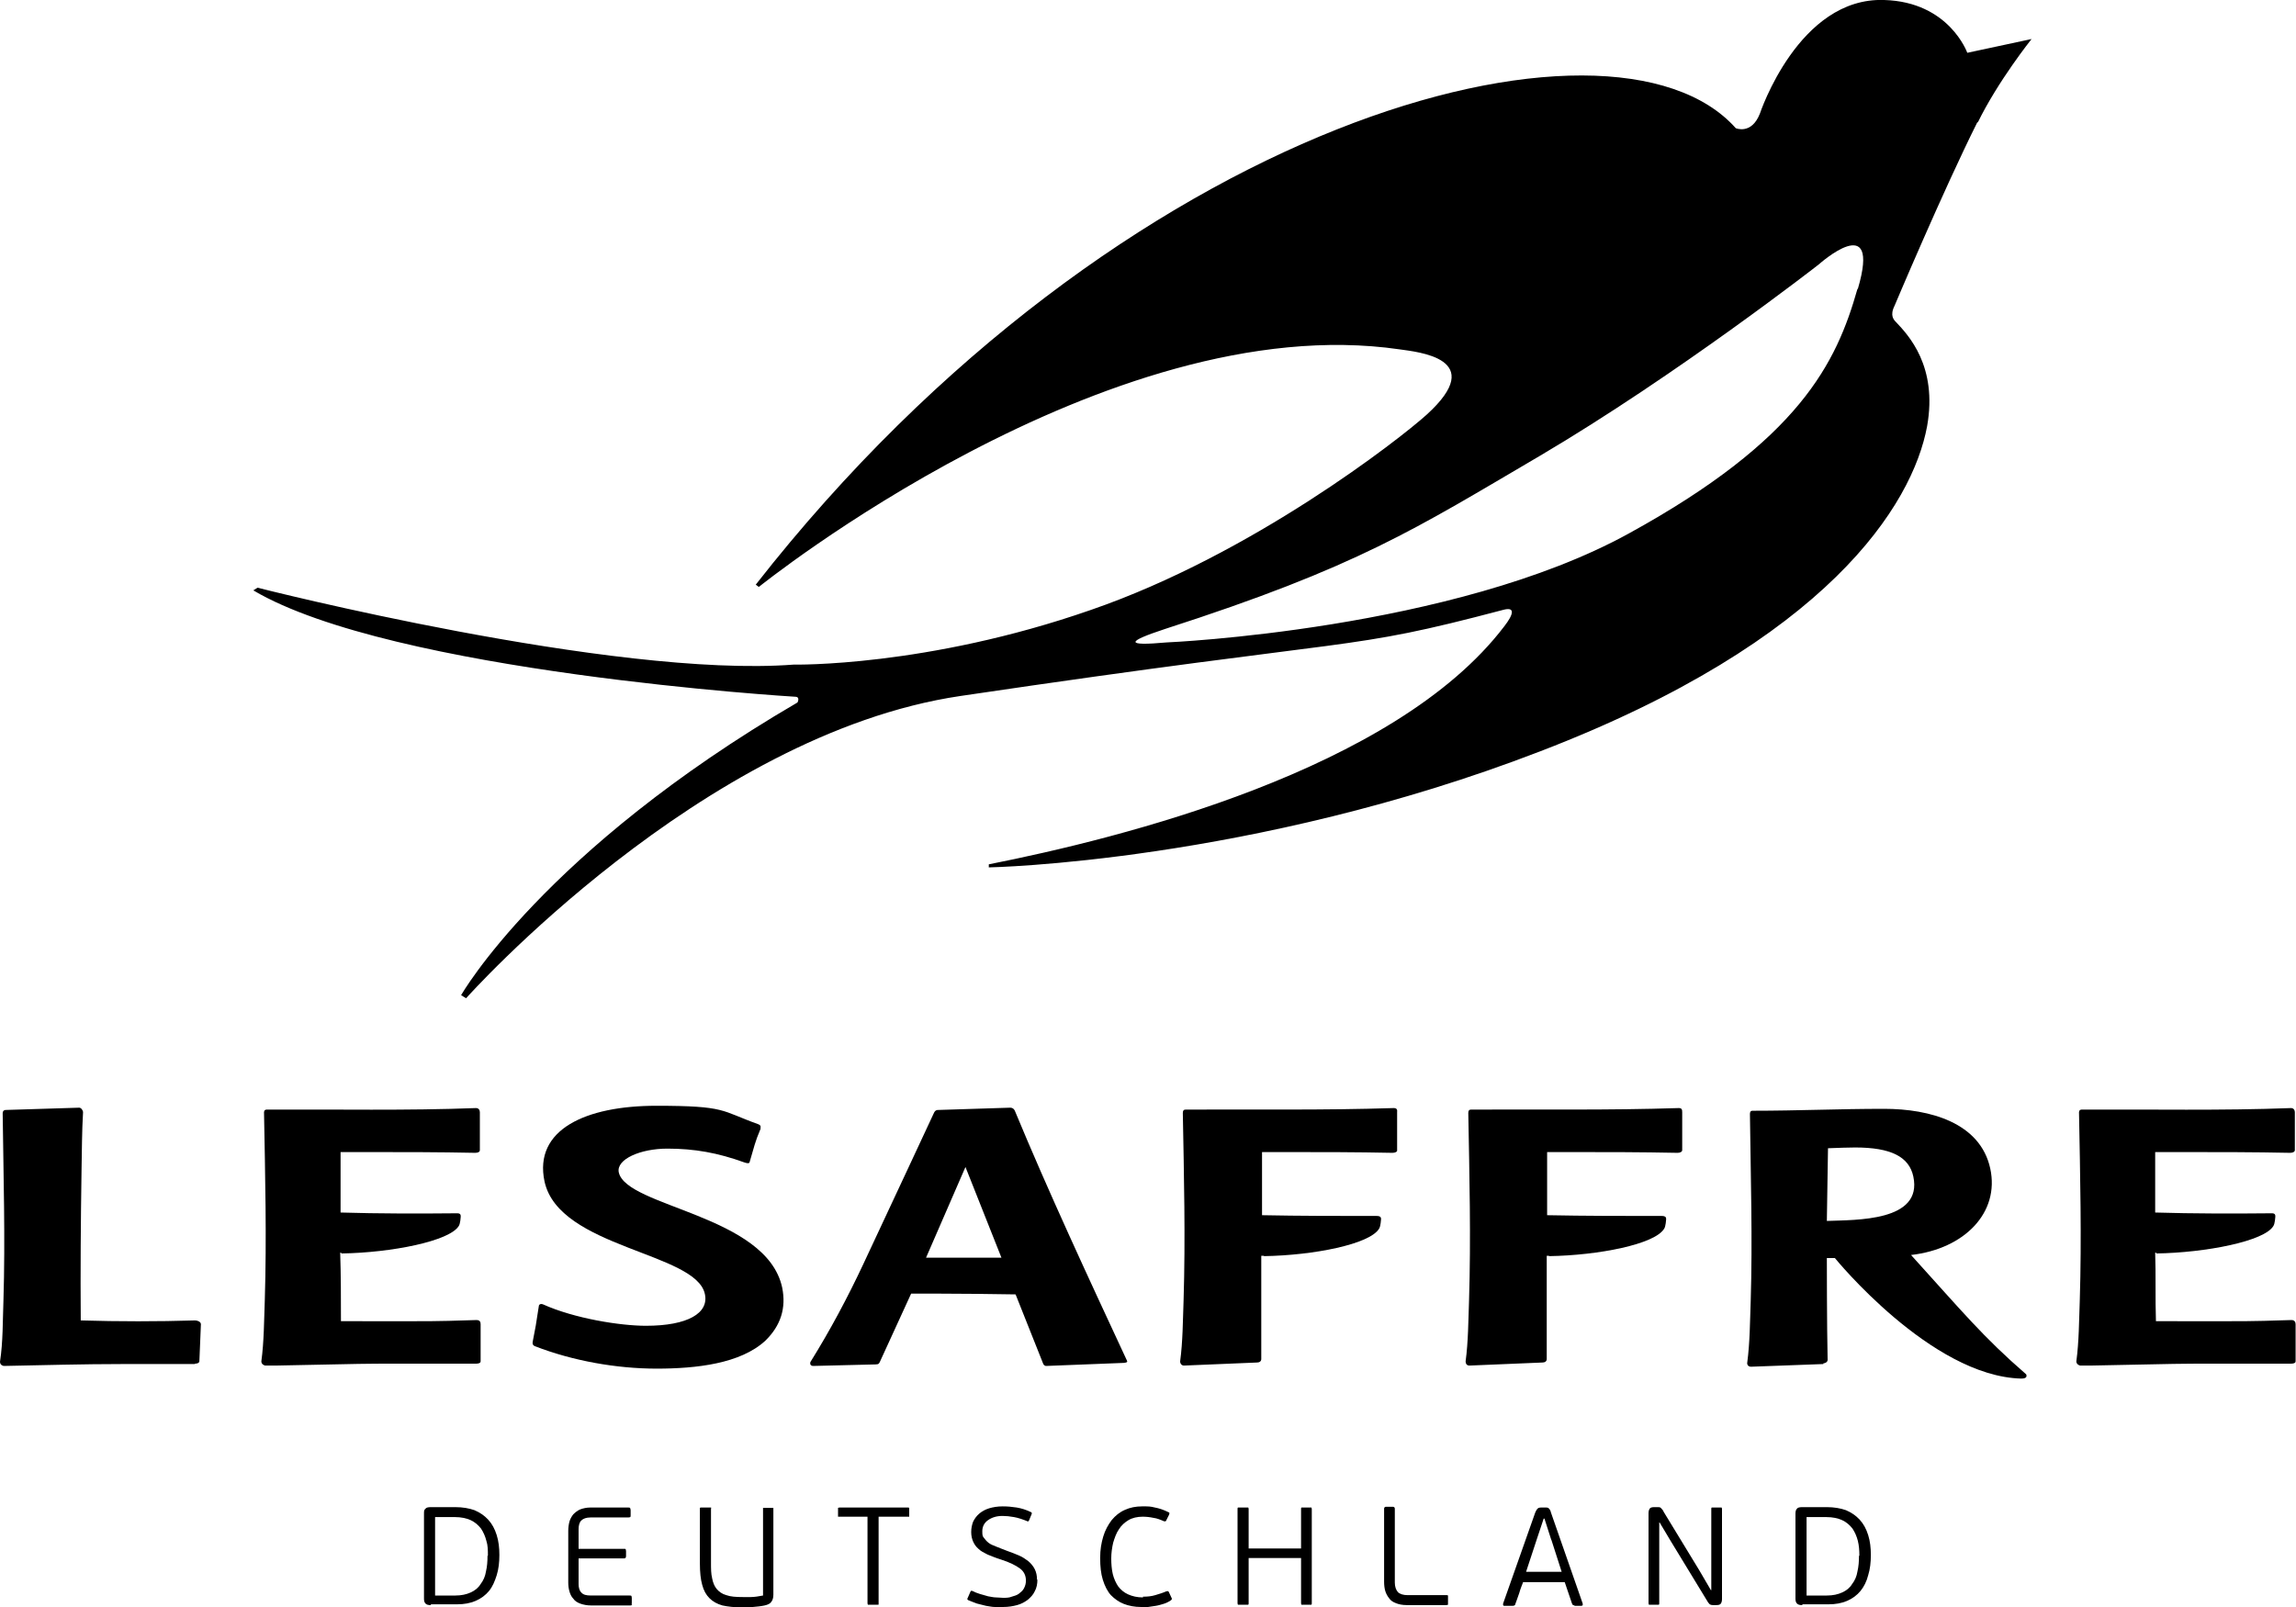 <?xml version="1.0" encoding="UTF-8"?> <svg xmlns="http://www.w3.org/2000/svg" id="TEXT_x5F_VECTOR" version="1.1" viewBox="0 0 600 420"><path d="M563.5,327.6c12.9-.2,28.3-3.2,30.6-7.2.4-.6.5-2.4.5-2.4,0-.4,0-.9-.9-.9-10,.1-20.6.1-30.5-.2v-15.8h7.1c9.4,0,18.7,0,28.2.2.7,0,1.2-.3,1.2-.7v-9.9c0-.4-.2-1.1-1-1.1-18.2.7-36.4.3-54.7.4-.8,0-.7.8-.7.9.3,16.3.7,32.7.2,48.9-.2,5.4-.2,10.8-.9,16h0c0,.9,1,1.1,1,1.1h2.7c26.2-.5,20.2-.5,33.8-.5h18.6c.5,0,1.2-.1,1.2-.6v-9.7c0-.6-.3-1.1-1.1-1.1-13.3.4-7.6.3-35.4.3-.2-5.9,0-12.1-.2-17.9h.3v.2Z"></path><path d="M404.8,328.3c12.9-.2,27.7-3.1,30.1-7.2.4-.6.5-2.4.5-2.4,0-.4,0-.8-.9-.9-9.9,0-20.3,0-30.2-.2v-16.5h6c9.8,0,18.2,0,28.1.2.7,0,1.2-.3,1.2-.7v-9.9c0-.7-.1-1.1-.9-1.1-18.7.6-35.5.3-54.3.4-.5,0-.7.3-.7.9.3,16.3.7,32.7.2,48.9-.2,5.4-.2,10.8-.9,16,0,.6.3,1.1,1,1.1l19.1-.8c.6,0,1.1-.3,1.1-.9v-11.5,2.4-17.9h.6,0Z"></path><path d="M485.4,75.5c-5.5,19.4-15.1,39.4-59.7,63.9-45.9,25.3-120.8,28.5-120.8,28.5-11.1,1-10.5-.2-.5-3.5,50.6-16.3,65.5-26.2,97.9-45.2,36.1-21.3,73-50.1,73-50.1,0,0,16.4-14.7,10.2,6.4M516.8,32.1c5.3-10.9,14.1-21.9,14.1-21.9l-16.8,3.6s-4.7-13.3-21.7-13.8c-22.4-.8-32.5,29.7-32.5,29.7-2.2,5.6-6.3,3.8-6.3,3.8-32.2-36.2-160.7-2.6-256.1,119.3l.8.6s90.9-73.2,167.4-62.1c4.7.7,23.4,2.3,7.1,17.1-7.1,6.4-45.6,36.5-87.7,51-43,15-77.7,14.3-77.7,14.3-47.2,3.6-140.1-20.1-140.1-20.1l-1.1.7c36.4,21.5,141.6,27.8,141.6,27.8,1.4,0,.6,1.5.6,1.5-66.5,38.8-87.9,76.5-87.9,76.5l1.3.8s61.5-69,129.2-79c108-16,99.4-11.3,141.8-22.5,3.3-.9,2.7,1.2.3,4.3-28.7,37.7-100.4,55.4-134.7,62.2v.8c.1,0,68.8-1.3,144-30.3,75.3-28.9,97.4-64.5,101.2-85,2.8-15.7-4.9-23.8-8.1-27.2-.6-.6-1.7-1.7-.4-4.3,0,0,12.6-29.9,21.7-48.1v.3Z"></path><path d="M50.9,356.5h-18.8c-10.4,0-20.8.3-31.1.5C1,357,0,356.9,0,355.9c.8-5.2.7-10.7.9-16,.5-16.2,0-32.6-.2-48.9,0-.4.1-.8.7-.9l19.3-.6c.5,0,1,.7,1,1.2-.3,5-.3,10.3-.4,15.6-.2,12.9-.3,25.9-.2,38.8,9.9.3,20.1.3,29.9,0,.5,0,1.5.3,1.5,1l-.4,9.7c0,.3-.4.6-1.1.6h0Z"></path><path d="M198.8,294.9c-1.6,3.8-1.7,4.8-2.9,8.8-.1.5-.8.3-1.4.1-6.9-2.5-13-3.6-20.1-3.6s-13.4,2.8-12.7,6.2c2,9.1,38.6,11.1,42.7,30.1,1.1,5.4-.4,10-4.4,13.9-6.5,6-18,7.3-28.4,7.3s-21.9-2-31.9-5.9c-.4-.2-.6-.5-.5-1.1.7-3.5.9-4.6,1.6-9.3,0-.6.7-.7,1.1-.5,8.2,3.7,20.2,5.6,26.9,5.6,10.9,0,16.5-3.3,15.4-8.3-2.3-10.9-38.1-12-41.9-29.4-2.9-13.6,10.8-19.8,29.2-19.8s16.8,1.3,26.6,4.8c.6.2.8.6.6,1.1h0Z"></path><path d="M211.7,356.1c5.3-8.5,9.8-17,13.8-25.5,7.6-16.2,18.5-39.6,18.5-39.6.2-.5.5-.9,1.1-.9l18.9-.6c.9,0,1.2.8,1.2.8,8.7,21,19.2,43.6,29.3,65.3.2.4,0,.5-.8.6-.6,0-20.3.8-20.3.8-.6,0-.8-.6-.8-.6l-7.2-18.1c-5.5-.1-14.7-.2-20.2-.2h-7.1l-8.2,17.9c-.2.3-.2.6-1.1.6l-16.3.4c-.7,0-.9-.6-.7-.9h-.1ZM252.3,305l-10.3,23.7h19.7l-9.4-23.7h0Z"></path><path d="M476.5,356.5l-18.9.7c-.8,0-1.1-.6-1-1.1.7-5.3.7-10.6.9-16,.5-16.2,0-32.6-.2-48.9,0-.5.1-.9.7-.9,11.9,0,22.5-.5,34.4-.5s25.1,3.6,27.7,15.6c2.5,11.5-6.7,21-20.7,22.6,13.5,14.9,18.8,21.4,30.1,31.2.4,1-.7,1.1-1.3,1.1-23.6-.6-48.7-31.5-48.7-31.5h-2.1s0,17.8.2,26.6c0,.5-.5.9-1.1.9v.2ZM484.8,299.9c-2.1,0-4,.1-7.1.2l-.3,19c7.6-.3,25.1.2,22.6-11.6-1.1-5.2-5.9-7.6-15.2-7.6Z"></path><path d="M89.3,327.6c12.9-.2,28.2-3.2,30.6-7.2.4-.6.5-2.4.5-2.4,0-.4,0-.9-.9-.9-10,.1-20.6.1-30.5-.2v-15.8h7.1c9.4,0,18.7,0,28.1.2.8,0,1.2-.3,1.2-.7v-9.9c0-.4-.2-1.1-1-1.1-18.2.7-36.4.3-54.7.4-.8,0-.7.8-.7.9.3,16.3.7,32.7.2,48.9-.2,5.4-.2,10.8-.9,16h0c0,.9,1,1.1,1,1.1h2.7c26.2-.5,20.2-.5,33.8-.5h18.6c.5,0,1.2-.1,1.2-.6v-9.7c0-.6-.2-1.1-1.1-1.1-13.3.4-7.6.3-35.4.3,0-5.9,0-12.1-.2-17.9h.3v.2Z"></path><path d="M330.3,328.3c12.9-.2,27.7-3.1,30.1-7.2.4-.6.5-2.4.5-2.4,0-.4,0-.8-.9-.9-9.9,0-20.4,0-30.2-.2v-16.5h6.1c9.8,0,18.2,0,28,.2.7,0,1.3-.3,1.2-.7v-9.9c.1-.7-.1-1.1-.9-1.1-18.7.6-35.5.3-54.4.4-.5,0-.7.3-.7.9.3,16.3.7,32.7.2,48.9-.2,5.4-.2,10.8-.9,16,0,.6.4,1.1,1,1.1l19.1-.8c.6,0,1.1-.3,1.1-.9v-11.5,2.4-17.9h.7Z"></path><path d="M112.5,419.5c-.6,0-1-.1-1.3-.4s-.4-.7-.4-1.3v-22.2c0-.6,0-1,.4-1.3.2-.3.7-.4,1.4-.4h6.4c1.9,0,3.6.3,5,.8,1.4.6,2.6,1.4,3.6,2.5,1,1.1,1.7,2.4,2.2,4s.7,3.3.7,5.2-.2,3.7-.7,5.3c-.5,1.6-1.1,3-2,4.1-.9,1.1-2.1,2-3.5,2.6s-3,.9-4.9.9h-6.8v.2ZM127.5,406.6c0-1.4,0-2.7-.4-3.9-.3-1.2-.8-2.3-1.4-3.2-.7-.9-1.6-1.7-2.7-2.2s-2.5-.8-4.1-.8h-5.2v20.5h5.3c1.6,0,2.9-.3,4-.8s2-1.2,2.6-2.2c.7-.9,1.2-2,1.4-3.3.3-1.3.4-2.6.4-4.1h0Z"></path><path d="M165.2,419.4c0,.1-.2.2-.5.2h-10.2c-1.1,0-2.1-.2-2.9-.5-.8-.3-1.4-.7-1.8-1.3-.5-.5-.8-1.2-1-1.9-.2-.7-.3-1.5-.3-2.3v-13.5c0-.8.1-1.6.3-2.4.2-.7.6-1.4,1-1.9.5-.5,1.1-1,1.8-1.3.8-.3,1.7-.5,2.7-.5h9.9c.2,0,.4,0,.5.2,0,.1.1.3.1.5v1.3c0,.2,0,.4-.1.5,0,0-.2.1-.5.1h-9.9c-1.1,0-1.9.3-2.4.8s-.7,1.3-.7,2.3v5.1h11.9c.2,0,.4,0,.4.1,0,0,.1.3.1.5v1.2c0,.2,0,.3-.1.5,0,.1-.2.2-.4.2h-11.9v6.7c0,.9.2,1.7.7,2.2.5.6,1.3.8,2.5.8h10.1c.2,0,.4,0,.5.1,0,0,.1.3.1.5v1.3c0,.2,0,.4-.1.5h.2Z"></path><path d="M183,394h2.8c.1,0,0,.2,0,.4v14c0,1.6,0,2.9.3,4.1.2,1.1.6,2.1,1.2,2.8.6.7,1.4,1.3,2.5,1.6,1.1.4,2.5.5,4.3.5h2.1c1,0,2.1-.2,3.2-.4v-22.9h2.7v22.7c0,.8-.2,1.4-.5,1.8-.3.5-.9.8-1.8,1-.9.2-1.9.3-3.1.4-1.1,0-2.1.1-2.8.1-2,0-3.7-.2-5.1-.5-1.4-.4-2.5-1-3.4-1.9s-1.5-2-1.9-3.5c-.4-1.4-.6-3.3-.6-5.5v-14.6h.1Z"></path><path d="M229.4,419.4h-2.6s-.1-.2-.1-.4v-22.6h-7.7v-2.3s.2-.1.4-.1h17.8c.2,0,.3,0,.4.1v2.3h-8v23h-.2Z"></path><path d="M271.1,412.8c0,1.2-.2,2.2-.7,3.1-.4.9-1.1,1.6-1.8,2.2-.8.6-1.7,1.1-2.8,1.4-1.1.3-2.3.5-3.7.5h-2.1c-.8,0-1.5-.2-2.3-.3-.8-.2-1.6-.4-2.4-.6-.8-.3-1.6-.6-2.3-.9-.2-.1-.3-.3-.1-.6l.7-1.6c0-.2.3-.3.5-.2.6.3,1.3.6,2,.8.7.2,1.4.4,2.1.6.7.1,1.4.3,2.1.3s1.3.1,1.8.1c.8,0,1.6,0,2.3-.3.7-.2,1.4-.4,1.9-.8s1-.8,1.3-1.4.5-1.2.5-2c0-1.3-.5-2.4-1.6-3.2-1.1-.8-2.7-1.6-4.9-2.3-1.3-.4-2.5-.9-3.5-1.3-1-.5-1.8-.9-2.4-1.5-.6-.5-1.1-1.2-1.4-1.9s-.5-1.5-.5-2.5.2-1.9.5-2.7c.4-.8.9-1.5,1.6-2.1s1.6-1.1,2.6-1.4,2.2-.5,3.5-.5,2.4.1,3.7.3c1.2.2,2.5.6,3.7,1.2.2,0,.3.3.2.5l-.7,1.7c-.1.2-.3.3-.4.2-1.2-.5-2.4-.9-3.5-1.1s-2.1-.3-3-.3c-1.6,0-2.8.4-3.8,1.1s-1.5,1.7-1.5,2.9.1,1.3.4,1.7.7.9,1.2,1.3,1.2.7,2,1,1.7.7,2.8,1.1c1.1.4,2.2.8,3.1,1.2,1,.4,1.8,1,2.5,1.5.7.6,1.3,1.3,1.7,2.1.4.8.6,1.7.6,2.8h0Z"></path><path d="M298.8,417.3c1.1,0,2.1-.1,3.1-.4s2-.6,2.9-1c.2,0,.4-.1.5,0,0,0,.2.2.2.3l.6,1.3c.1.2.2.4.1.5,0,0-.1.2-.3.3-.6.4-1.2.7-1.9.9-.7.2-1.3.4-2,.5s-1.3.2-2,.3h-1.8c-1.7,0-3.2-.3-4.5-.8s-2.4-1.3-3.4-2.3c-.9-1-1.6-2.4-2.1-4s-.7-3.5-.7-5.7.3-3.9.8-5.6,1.3-3.1,2.2-4.3c1-1.2,2.1-2.1,3.5-2.7,1.3-.6,2.8-.9,4.5-.9s2.1,0,3.3.3c1.1.2,2.3.6,3.5,1.2.1,0,.2.1.3.2,0,.1,0,.3-.1.5l-.7,1.4c0,.1-.1.2-.2.3h-.4c-.9-.4-1.9-.8-2.8-.9-.9-.2-1.9-.3-2.8-.3-1.4,0-2.7.3-3.7.9s-1.9,1.4-2.5,2.4c-.7,1-1.1,2.2-1.5,3.5-.3,1.3-.5,2.7-.5,4.1s.1,2.8.4,4.1c.3,1.2.8,2.3,1.4,3.2.7.9,1.5,1.6,2.6,2.1s2.4.8,3.9.8v-.2Z"></path><path d="M326.2,419.4h-2.7s-.1-.2-.1-.4v-24.6c0-.2,0-.3.1-.4h2.7s.1.2.1.4v10.3h13.7v-10.3c0-.2,0-.3.1-.4h2.6s.1.2.1.4v24.6c0,.2,0,.3-.1.4h-2.6s-.1-.2-.1-.4v-11.8h-13.7v11.8c0,.2,0,.3-.1.4Z"></path><path d="M378.4,419.4s-.2.1-.4.1h-10.4c-1.1,0-2.1-.2-2.8-.5-.8-.3-1.4-.7-1.8-1.3-.4-.5-.8-1.2-1-1.9-.2-.7-.3-1.5-.3-2.4v-19.1c0-.3.2-.5.5-.5h1.8c.3,0,.5.2.5.5v19.3c0,1.1.3,1.9.8,2.5.5.5,1.4.8,2.5.8h10.2c.2,0,.3,0,.4.1v2.3h0Z"></path><path d="M411.6,419.5h-.5c-.1,0-.2-.2-.3-.4l-1.9-5.6h-10.9c0,.2-.2.5-.4,1.1-.2.5-.4,1.1-.6,1.8-.2.6-.4,1.2-.6,1.7s-.3.9-.4,1.1c0,.3-.3.5-.7.5h-2.1c-.2,0-.3,0-.4-.2v-.4l8.4-23.8c.2-.5.4-.8.6-1s.5-.3,1-.3h.9c.6,0,.9,0,1.1.3.2.2.4.5.5,1l8.3,23.8v.4c0,.1-.2.2-.4.2h-2l.4-.2ZM405.4,402.5l-1.8-5.6h-.2l-1.8,5.4-2.8,8.5h9.3l-2.7-8.4h0Z"></path><path d="M433.6,397.9v21.1c0,.2,0,.3-.1.4h-2.6s-.1-.2-.1-.4v-23.5c0-.5.1-.9.3-1.2.2-.3.6-.4,1.2-.4h.8c.5,0,.8,0,1,.3.2.2.5.5.7,1l9.2,15.1,3.1,5.3h.1v-21.2c0-.2,0-.3.1-.4h2.6s.1.2.1.4v23.5c0,.5-.1.9-.3,1.2-.2.3-.6.4-1.2.4h-.8c-.5,0-.8-.1-1-.3-.2-.2-.5-.6-.7-1l-9.5-15.6-2.8-4.7h-.1Z"></path><path d="M470.9,419.5c-.6,0-1-.1-1.3-.4s-.4-.7-.4-1.3v-22.2c0-.6.1-1,.4-1.3.2-.3.7-.4,1.4-.4h6.4c1.9,0,3.6.3,5,.8,1.4.6,2.6,1.4,3.6,2.5s1.7,2.4,2.2,4,.7,3.3.7,5.2-.2,3.7-.7,5.3c-.4,1.6-1.1,3-2,4.1s-2.1,2-3.5,2.6-3,.9-4.9.9h-6.8v.2ZM485.9,406.6c0-1.4-.1-2.7-.4-3.9-.3-1.2-.8-2.3-1.4-3.2-.7-.9-1.6-1.7-2.7-2.2s-2.5-.8-4.1-.8h-5.2v20.5h5.3c1.6,0,2.9-.3,4-.8s2-1.2,2.6-2.2c.7-.9,1.2-2,1.4-3.3.3-1.3.4-2.6.4-4.1h.1Z"></path></svg> 